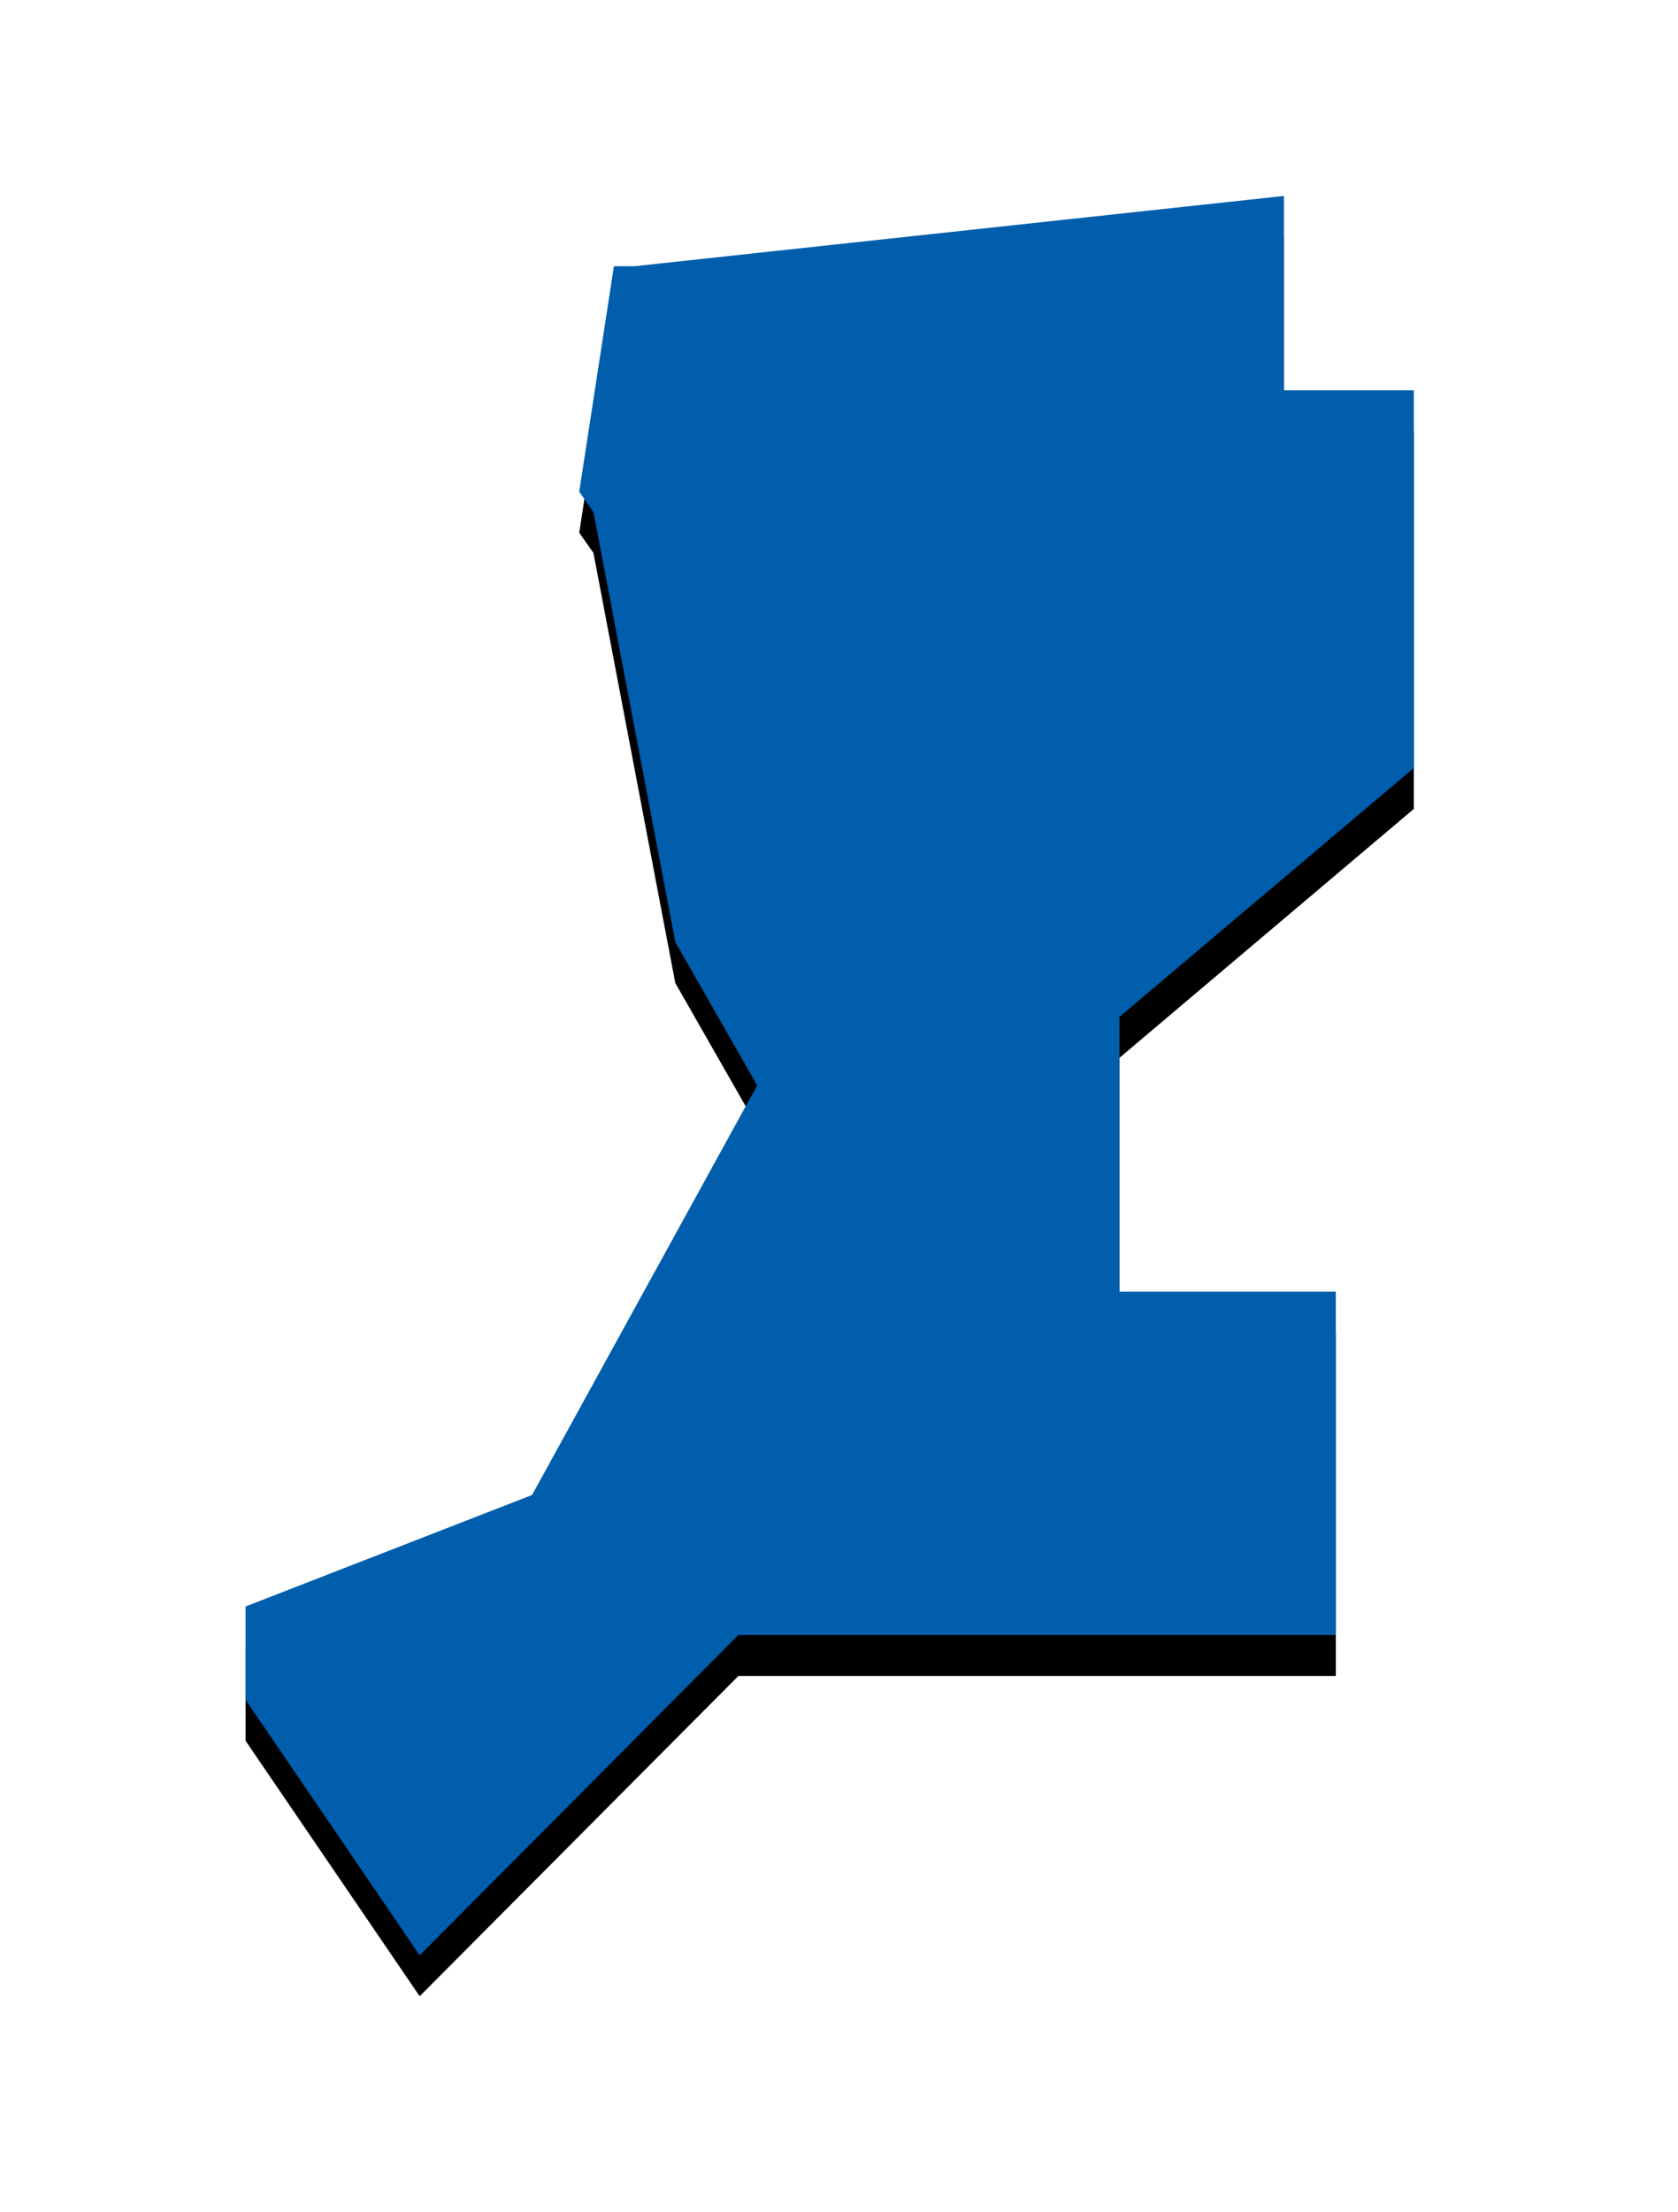 <svg width="41" height="54" viewBox="0 0 41 54" xmlns="http://www.w3.org/2000/svg" xmlns:xlink="http://www.w3.org/1999/xlink"><title>pref24</title><defs><linearGradient x1="0%" y1="50%" y2="50%" id="c"><stop stop-color="#005ead" offset="0%"/><stop stop-color="#005ead" offset="100%"/></linearGradient><path d="M6 39.222l7-2.722 5.5-10-2-3.5-2-10.5-.347-.495L15 6.5h.5l15.871-1.716V9.53h3.174v9.22l-7.194 6.078v6.706h5.288v8.384H18.042l-7.788 7.82L6 41.5v-2.278z" id="b"/><filter x="-33.3%" y="-19.8%" width="166.6%" height="144.2%" filterUnits="objectBoundingBox" id="a"><feOffset dy="1" in="SourceAlpha" result="shadowOffsetOuter1"/><feGaussianBlur stdDeviation="3" in="shadowOffsetOuter1" result="shadowBlurOuter1"/><feComposite in="shadowBlurOuter1" in2="SourceAlpha" operator="out" result="shadowBlurOuter1"/><feColorMatrix values="0 0 0 0 0 0 0 0 0 0 0 0 0 0 0 0 0 0 0.1 0" in="shadowBlurOuter1"/></filter></defs><g fill="none" fill-rule="evenodd"><use fill="#000" filter="url(#a)" xlink:href="#b"/><path d="M6 39.222l7-2.722 5.5-10-2-3.5-2-10.5-.347-.495L15 6.5h.5l15.871-1.716V9.53h3.174v9.22l-7.194 6.078v6.706h5.288v8.384H18.042l-7.788 7.82L6 41.5v-2.278z" fill="url(#c)"/></g></svg>